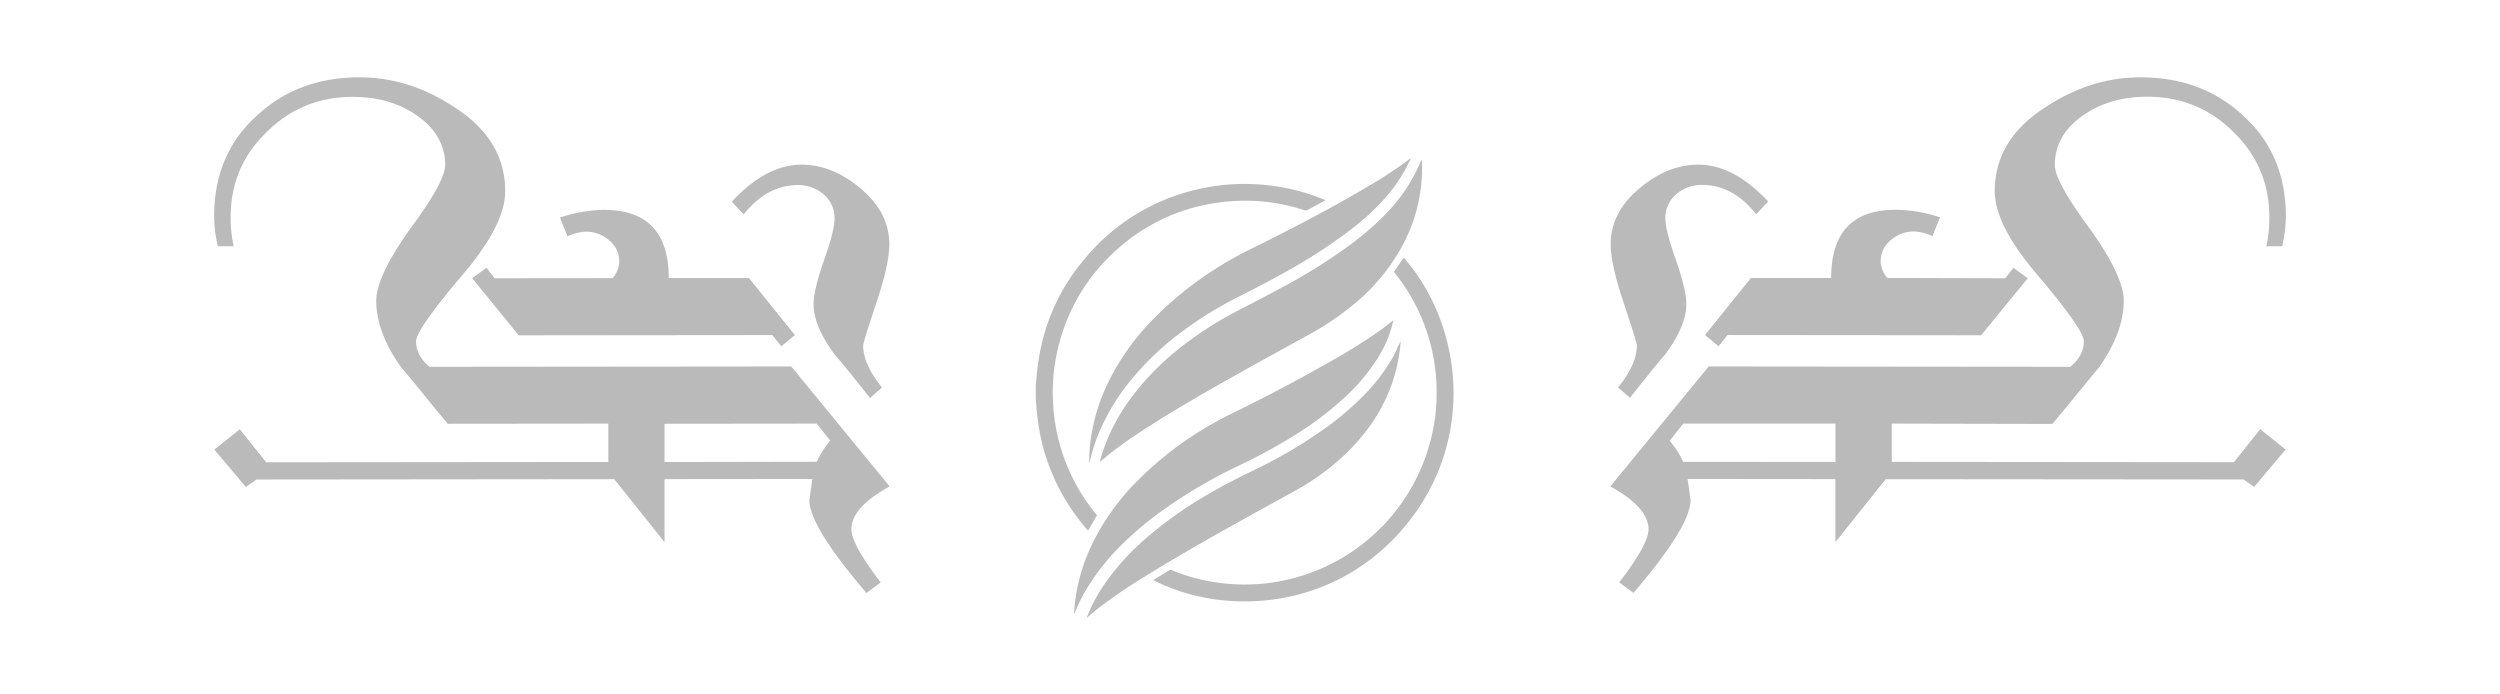 <svg xmlns="http://www.w3.org/2000/svg" id="Layer_1" data-name="Layer 1" viewBox="0 0 1080 300"><defs fill="#bababa"><style>.cls-1{fill:#bababa;}</style></defs><path d="M607,103.84a84,84,0,0,1-20.91,26.58,122.68,122.68,0,0,1-21,14.34c-10.93,6-21.88,12-32.77,18.14-11.58,6.49-23.09,13.14-34.32,20.25-5.92,3.74-11.77,7.6-17.32,11.88-1.6,1.23-3.13,2.55-4.69,3.84l-.69.57-.17-.12c.43-1.43.82-2.86,1.29-4.28A82.83,82.83,0,0,1,488,172.74a112.71,112.71,0,0,1,19.84-20.92,154.45,154.45,0,0,1,27.64-18c6.88-3.57,13.76-7.13,20.56-10.84a235.7,235.7,0,0,0,26.2-16.49,130.44,130.44,0,0,0,15.51-13.14,73.87,73.87,0,0,0,16-23.58,2.17,2.17,0,0,1,.45-.74,3.72,3.72,0,0,1,.08.57A70.46,70.46,0,0,1,607,103.84Z" fill="#bababa"></path><path d="M601.92,138.3c-.11.51-.17.85-.25,1.18a51,51,0,0,1-6.84,15.77,83.47,83.47,0,0,1-13.45,16,140.74,140.74,0,0,1-21,16.1A242.28,242.28,0,0,1,535,201.22a218.45,218.45,0,0,0-33.15,19.54,143,143,0,0,0-17.55,14.85,96.4,96.4,0,0,0-15.37,19.63,68.81,68.81,0,0,0-4.48,9.17c-.08.2-.18.39-.27.59H464c.07-1,.12-2.09.22-3.13a79.58,79.58,0,0,1,7.86-27.37,101.12,101.12,0,0,1,18.17-25.65,149.15,149.15,0,0,1,27.46-22.19A161.14,161.14,0,0,1,533.47,178c14.4-7.09,28.62-14.55,42.54-22.56a237,237,0,0,0,20.5-12.93c1.64-1.18,3.2-2.46,4.8-3.7Z" fill="#bababa"></path><path d="M605.1,147.83c-.23,1.92-.42,3.85-.73,5.75-2.51,15.61-9.73,28.81-20.65,40.1a102.78,102.78,0,0,1-24.09,18.23c-7.88,4.39-15.8,8.72-23.69,13.1-14.05,7.81-28,15.76-41.7,24.25a226.81,226.81,0,0,0-19.61,13.39c-1.7,1.33-3.33,2.74-5.12,4.22.13-.37.21-.63.31-.89a69.91,69.91,0,0,1,7.77-14.26,104.51,104.51,0,0,1,16-17.9,171.43,171.43,0,0,1,27.65-19.93c6.65-3.93,13.54-7.42,20.48-10.8a205.45,205.45,0,0,0,31.48-18.62A124.66,124.66,0,0,0,587.94,172a79.54,79.54,0,0,0,13.74-17.63c1.11-2,2-4.13,3-6.19.06-.15.13-.3.19-.44Z" fill="#bababa"></path><path d="M609,69.42a67.61,67.61,0,0,1-10.23,15.66,106.31,106.31,0,0,1-15.93,14.65,228,228,0,0,1-24.37,16c-7.64,4.42-15.5,8.44-23.37,12.45a164.34,164.34,0,0,0-25.29,15.7,122.52,122.52,0,0,0-22,21.25,90.14,90.14,0,0,0-14.23,24.82,67.55,67.55,0,0,0-2.76,9.47,3.36,3.36,0,0,1-.13.48s-.08.07-.13.12c0-1,0-2,0-3a80.54,80.54,0,0,1,8.23-31.92,104.41,104.41,0,0,1,18.86-26.68,152.64,152.64,0,0,1,28.66-23.06,162,162,0,0,1,15.34-8.44c17.18-8.46,34.14-17.36,50.62-27.15A172.4,172.4,0,0,0,608.91,68.7l.33-.22A1.5,1.5,0,0,1,609,69.42Z" fill="#bababa"></path><path d="M608.36,225.62c-29.66,37.35-77.72,41.49-110.18,25,.23-.16.42-.31.62-.43,2.06-1.25,4.12-2.48,6.17-3.76a1.28,1.28,0,0,1,1.31-.09,79.09,79.09,0,0,0,19.81,5.37,83,83,0,0,0,92.81-65.26,79,79,0,0,0,1.73-16.65,82.15,82.15,0,0,0-17.76-51.44c-.21-.29-.43-.57-.7-.91l4.23-6.16C631.59,140,637.66,188.73,608.36,225.62Z" fill="#bababa"></path><path d="M572.54,86.53l-.68.4c-2.29,1.23-4.58,2.46-6.86,3.72a1.84,1.84,0,0,1-1.57.14A80.65,80.65,0,0,0,549,87.45a82.83,82.83,0,0,0-16.66-.55,83.92,83.92,0,0,0-25.57,5.73,82.54,82.54,0,0,0-27.21,17.94,81.27,81.27,0,0,0-15.37,20.62,84.64,84.64,0,0,0-8.34,25.2,79.24,79.24,0,0,0-.93,17.54A82,82,0,0,0,473,221.48l.91,1.14-3.87,6.6c-.25-.28-.46-.49-.65-.71a89.56,89.56,0,0,1-19.72-39.21,111.53,111.53,0,0,1-2-14.21c-.24-2.69-.22-5.36-.23-8,0-1.3.22-2.59.33-3.89a101.37,101.37,0,0,1,2.16-14.27,87,87,0,0,1,17.38-35.57,89,89,0,0,1,54.17-32.42,87.29,87.29,0,0,1,19.09-1.42,89.54,89.54,0,0,1,31.26,6.63,5,5,0,0,1,.53.23S572.42,86.42,572.54,86.53Z" fill="#bababa"></path><path class="cls-1" d="M110.61,50.29q17.81-16.86,44.71-16.89,21.7,0,41.5,13.25,21.41,13.91,21.43,35.95,0,14.91-19.42,37.3-19.1,22.69-19.09,27.56,0,6.16,5.84,11l156.23-.15,42.51,51.82q-16.53,9.09-16.51,18.49,0,6.48,12.66,23l-6.16,4.55Q349.65,227.36,349.64,216l1.29-9.08-63.85.06,0,27.23L265.36,207l-154.6.15-4.54,3.24L92.59,194.22l11-8.76L115,199.71l147.8-.14V183l-69.37.07q-5.19-6.17-10-12.15t-10.06-12.15Q162.55,143.58,162.54,130q0-10.69,14.88-31.46,14.9-20.11,14.89-27.24,0-13.61-13.64-22.35-11-7.11-26.26-7.1-22,0-37.26,15.27Q99.61,72,99.63,94.06a59.38,59.38,0,0,0,1.31,12.32H94.13A57.91,57.91,0,0,1,92.5,93.74Q92.47,66.83,110.61,50.29Zm154,69.87a11.31,11.31,0,0,0,2.91-7.14,11.64,11.64,0,0,0-4.38-9.23,15.31,15.31,0,0,0-10.22-3.72,22.57,22.57,0,0,0-7.77,2l-3.25-8.1A62.29,62.29,0,0,1,261,90.67q27.87,0,27.9,29.46l34.68,0,19.8,24.62-5.83,4.86-3.9-4.86-109.55.11L204,120.21l6.15-4.54,3.57,4.54Zm88.24,79.32a36.43,36.43,0,0,1,5.82-9.08L352.85,183l-65.79.07v16.53Zm19-118q12.33,10.36,12.34,24,0,8.42-5.16,24-6.15,18.48-6.14,19.78,0,8.09,8.12,18.14l-5.18,4.54q-7.16-9.07-10.88-13.6c-2.48-3-4-4.75-4.38-5.18q-9.09-12.31-9.09-21.71,0-6.16,4.52-19.13,4.52-12.65,4.52-17.83a13.29,13.29,0,0,0-4.71-10.53,16.6,16.6,0,0,0-11.19-4q-13.29,0-23.32,12.66l-5.19-5.5Q331,71.15,346.26,71.14,359.55,71.13,371.88,81.48Z" fill="#bababa"></path><path class="cls-1" d="M987.5,93.74a57.84,57.84,0,0,1-1.63,12.64h-6.81a59.38,59.38,0,0,0,1.31-12.32q0-22.05-15.52-37-15.23-15.26-37.26-15.27-15.24,0-26.26,7.1-13.62,8.74-13.64,22.36,0,7.13,14.89,27.24,14.88,20.75,14.88,31.45,0,13.62-10.73,28.84Q901.56,165,896.67,171t-10.06,12.15L817.25,183v16.53l147.8.14,11.35-14.25,11,8.76-13.63,16.2-4.54-3.25L814.64,207l-21.75,27.21,0-27.23-63.85-.06,1.29,9.08q0,11.34-24.68,40.17l-6.15-4.55q12.66-16.51,12.66-23,0-9.4-16.51-18.49l42.51-51.82,156.23.15q5.83-4.86,5.84-11,0-4.86-19.1-27.57-19.42-22.38-19.41-37.3,0-22,21.43-35.95Q903,33.38,924.68,33.4q26.9,0,44.71,16.89Q987.53,66.85,987.5,93.74ZM733.73,71.14q15.24,0,30.13,15.91l-5.19,5.5q-10-12.64-23.32-12.66a16.6,16.6,0,0,0-11.19,4,13.29,13.29,0,0,0-4.71,10.53q0,5.19,4.52,17.83,4.53,13,4.52,19.13,0,9.41-9.1,21.71c-.43.43-1.89,2.15-4.38,5.18s-6.11,7.56-10.87,13.6L699,167.37q8.12-10,8.12-18.14,0-1.3-6.14-19.78-5.16-15.57-5.16-24,0-13.62,12.34-24T733.73,71.14Zm59.2,128.41V183L727.15,183l-5.85,7.44a36.33,36.33,0,0,1,5.83,9.09Zm73.32-79.34,3.57-4.54,6.16,4.55-20.12,24.61-109.55-.1-3.9,4.86-5.83-4.87,19.8-24.62,34.68,0q0-29.51,27.9-29.47a62,62,0,0,1,19.12,3.26l-3.25,8.1a22.62,22.62,0,0,0-7.78-2,15.3,15.3,0,0,0-10.21,3.72,11.65,11.65,0,0,0-4.38,9.24,11.2,11.2,0,0,0,2.91,7.13Z" fill="#bababa"></path></svg>